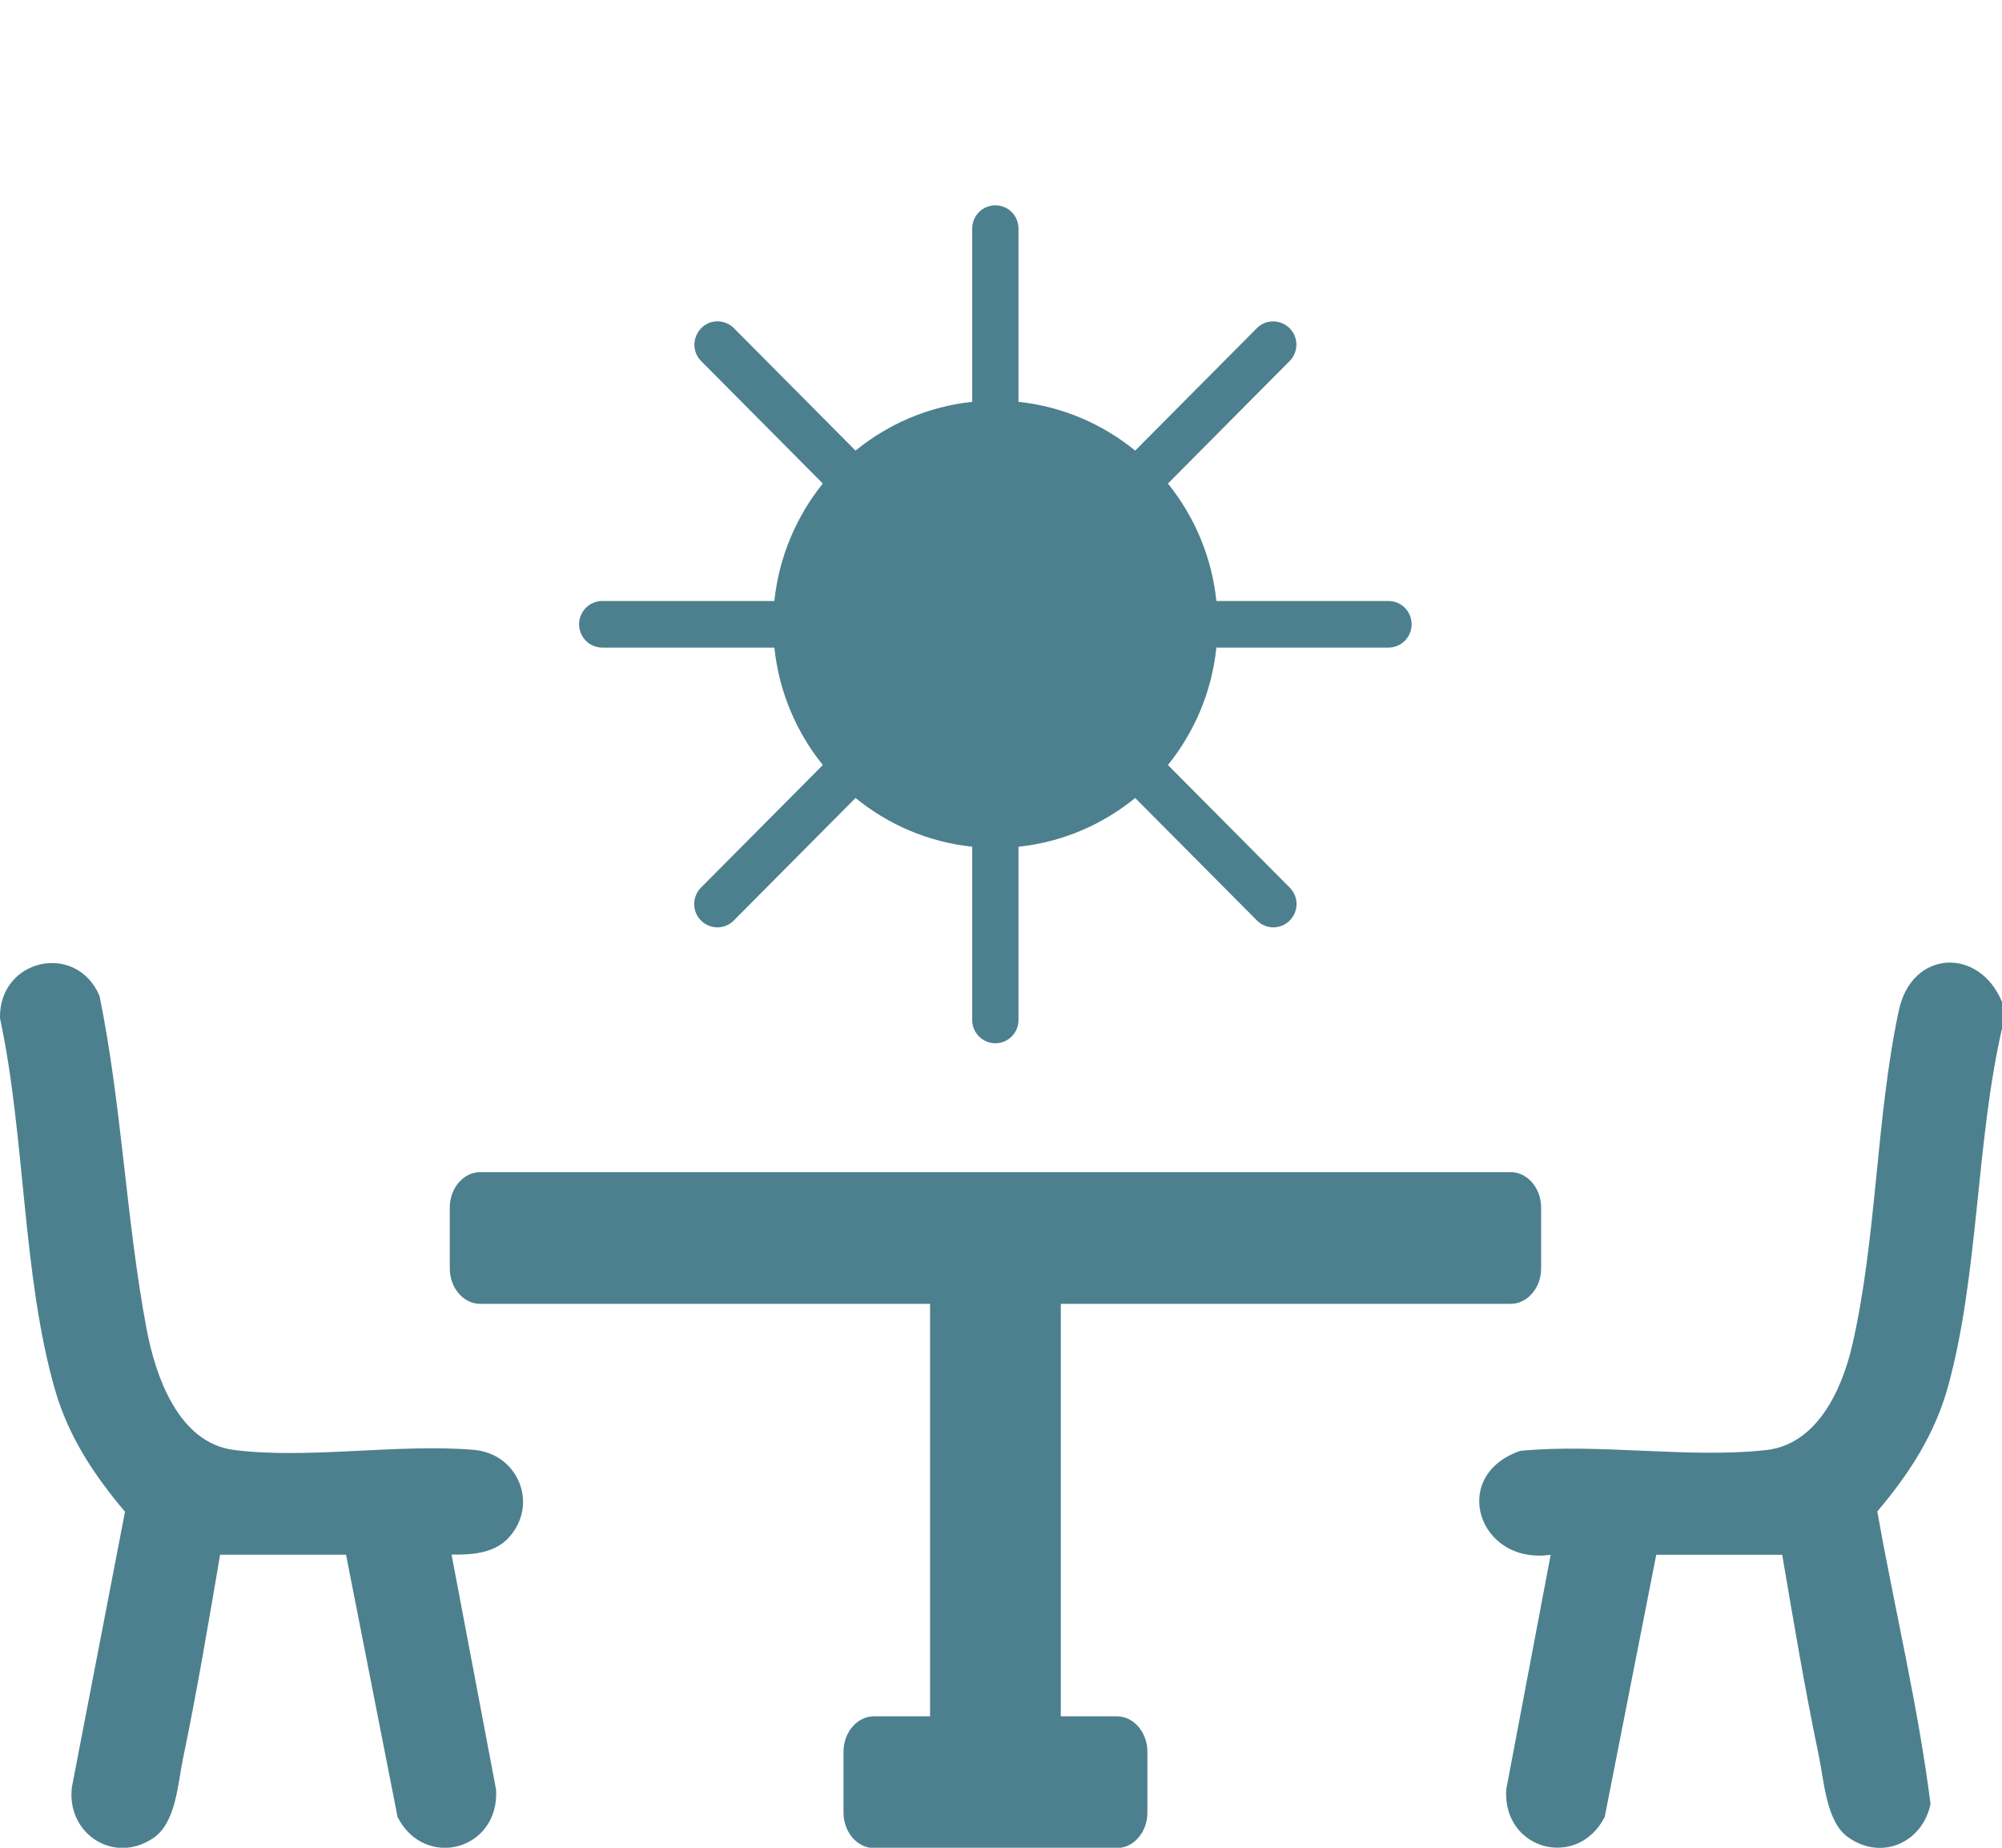 <svg width="39" height="36" viewBox="0 0 39 36" fill="none" xmlns="http://www.w3.org/2000/svg">
<g clip-path="url(#clip0_119_2610)">
<path d="M29.43 22.837H9.354C9.029 22.837 8.762 23.148 8.762 23.527V24.713C8.762 25.092 9.029 25.403 9.354 25.403H18.118V33.439H17.024C16.699 33.439 16.432 33.751 16.432 34.129V35.316C16.432 35.694 16.699 36.006 17.024 36.006H21.759C22.084 36.006 22.352 35.694 22.352 35.316V34.129C22.352 33.751 22.084 33.439 21.759 33.439H20.665V25.403H29.43C29.754 25.403 30.022 25.092 30.022 24.713V23.527C30.022 23.148 29.754 22.837 29.43 22.837Z" fill="#4D808F"/>
<path d="M27.048 11.709H23.696C23.606 10.847 23.266 10.059 22.752 9.421L25.121 7.036C25.299 6.857 25.299 6.57 25.121 6.394C24.944 6.219 24.658 6.216 24.484 6.394L22.114 8.779C21.48 8.262 20.698 7.92 19.841 7.829V4.454C19.841 4.203 19.64 4 19.39 4C19.141 4 18.939 4.203 18.939 4.454V7.829C18.082 7.92 17.301 8.262 16.666 8.779L14.297 6.394C14.12 6.216 13.834 6.216 13.66 6.394C13.485 6.573 13.482 6.86 13.66 7.036L16.029 9.421C15.515 10.059 15.175 10.847 15.085 11.709H11.732C11.483 11.709 11.281 11.912 11.281 12.163C11.281 12.414 11.483 12.617 11.732 12.617H15.085C15.175 13.48 15.515 14.267 16.029 14.905L13.656 17.293C13.479 17.472 13.479 17.759 13.656 17.935C13.744 18.023 13.861 18.068 13.975 18.068C14.089 18.068 14.207 18.023 14.294 17.935L16.666 15.547C17.301 16.065 18.082 16.407 18.939 16.497V19.872C18.939 20.123 19.141 20.326 19.39 20.326C19.64 20.326 19.841 20.123 19.841 19.872V16.497C20.698 16.407 21.48 16.065 22.114 15.547L24.487 17.935C24.574 18.023 24.691 18.068 24.805 18.068C24.92 18.068 25.037 18.023 25.124 17.935C25.302 17.756 25.302 17.469 25.124 17.293L22.752 14.905C23.266 14.267 23.606 13.48 23.696 12.617H27.048C27.298 12.617 27.499 12.414 27.499 12.163C27.499 11.912 27.298 11.709 27.048 11.709Z" fill="#4D808F"/>
<path d="M39 19.516V20.04C38.492 22.253 38.546 24.828 37.954 26.995C37.695 27.94 37.196 28.709 36.571 29.447C36.907 31.348 37.367 33.24 37.608 35.15C37.446 35.906 36.649 36.26 35.996 35.791C35.575 35.489 35.533 34.693 35.431 34.205C35.16 32.91 34.941 31.599 34.718 30.292H32.265L31.261 35.398C30.732 36.436 29.27 36.045 29.342 34.865L30.208 30.292C28.795 30.497 28.224 28.745 29.616 28.267C31.143 28.118 32.905 28.418 34.403 28.252C35.398 28.143 35.879 27.08 36.081 26.215C36.562 24.138 36.544 21.756 36.992 19.68C37.244 18.506 38.552 18.445 39 19.519V19.516Z" fill="#4D808F"/>
<path d="M8.798 30.295L9.664 34.868C9.733 36.048 8.274 36.439 7.745 35.401L6.741 30.291H4.288C4.062 31.614 3.84 32.943 3.566 34.257C3.461 34.759 3.431 35.519 2.977 35.818C2.195 36.333 1.287 35.706 1.401 34.816L2.435 29.453C1.834 28.742 1.341 28 1.076 27.092C0.433 24.874 0.493 22.125 -8.37407e-06 19.84C-0.027 18.678 1.488 18.342 1.939 19.404C2.372 21.523 2.456 23.763 2.853 25.879C3.025 26.802 3.47 28.106 4.549 28.248C5.974 28.436 7.766 28.121 9.234 28.248C10.1 28.324 10.508 29.323 9.898 29.971C9.618 30.267 9.179 30.295 8.798 30.288V30.295Z" fill="#4D808F"/>
</g>
<defs>
<clipPath id="clip0_119_2610">
<rect width="39" height="36" fill="white"/>
</clipPath>
</defs>
</svg>
